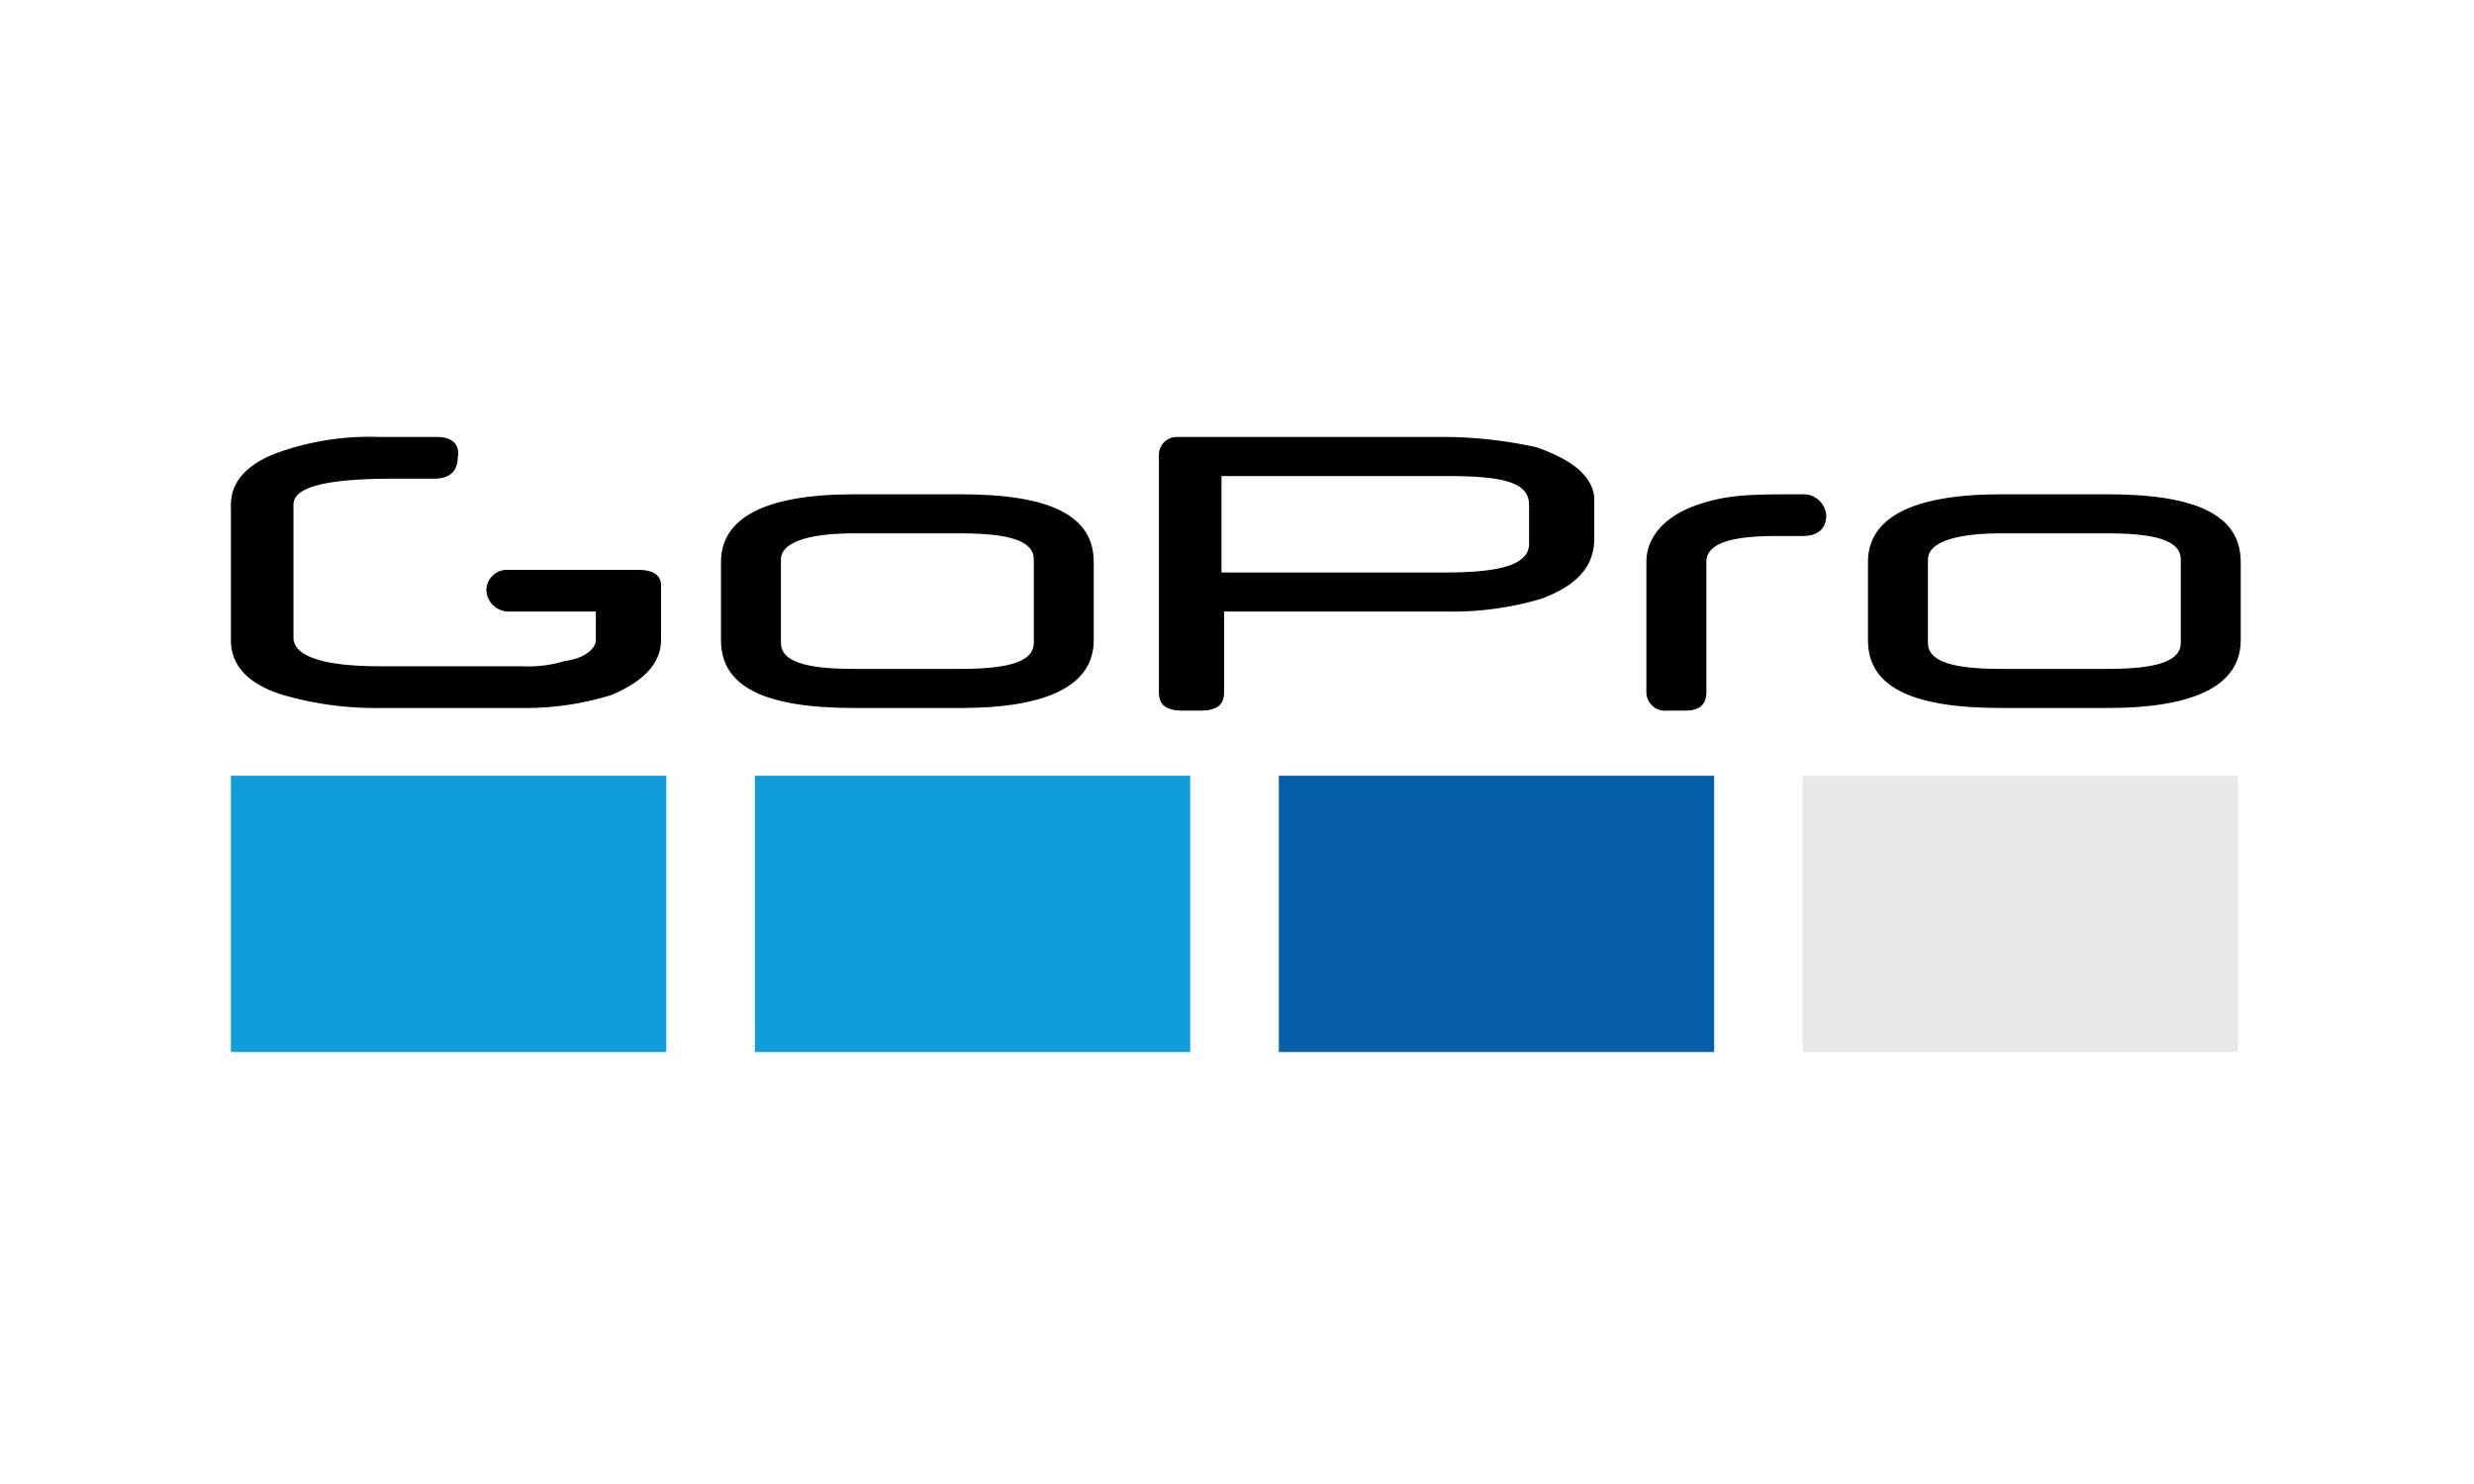 <svg xmlns="http://www.w3.org/2000/svg" xmlns:xlink="http://www.w3.org/1999/xlink" width="300" height="180" viewBox="0 0 300 180"><defs><clipPath id="a"><rect width="243.715" height="74.6"/></clipPath><clipPath id="g"><rect width="300" height="180"/></clipPath></defs><g id="f" clip-path="url(#g)"><g transform="translate(28 53)"><g clip-path="url(#a)"><path d="M47.881,23.379H34.921c-6.006,0-8.851-.948-8.851-3.161V10.1c0-1.9,2.845-3.161,8.851-3.161h12.96c6.006,0,8.851.948,8.851,3.161V20.218c0,2.213-2.845,3.161-8.851,3.161m0,4.742C58.629,28.12,64,25.275,64,19.9V10.419C64,4.729,58.629,2.2,47.881,2.2H34.921C24.174,2.2,18.8,5.045,18.8,10.419V19.9c0,5.69,5.374,8.219,16.121,8.219Z" transform="translate(40.627 4.754)"/></g><g clip-path="url(#a)"><path d="M91.881,23.379H78.921c-6.006,0-8.851-.948-8.851-3.161V10.1c0-1.9,2.845-3.161,8.851-3.161h12.96c6.006,0,8.851.948,8.851,3.161V20.218c0,2.213-2.845,3.161-8.851,3.161m0,4.742C102.629,28.12,108,25.275,108,19.9V10.419c0-5.69-5.374-8.219-16.121-8.219H78.921C68.174,2.2,62.8,5.045,62.8,10.419V19.9c0,5.69,5.374,8.219,16.121,8.219Z" transform="translate(135.712 4.754)"/></g><g clip-path="url(#a)"><path d="M52.157,24.656V18.018q0-1.9-2.845-1.9H33.507a2.493,2.493,0,0,0-2.529,2.529,2.719,2.719,0,0,0,2.529,2.529H44.254v3.477c0,.948-1.264,2.213-3.793,2.529a14.787,14.787,0,0,1-5.058.632H18.018c-6.954,0-10.431-1.264-10.431-3.477V8.219c0-2.213,4.109-3.161,12.328-3.161h4.742c1.9,0,2.845-.948,2.845-2.529C27.817.948,26.869,0,24.972,0H18.018A33.073,33.073,0,0,0,6.638,1.581C2.529,2.845,0,5.058,0,8.219V24.656c0,3.161,2.213,5.374,6.322,6.638a40.206,40.206,0,0,0,11.7,1.581H35.4a35.059,35.059,0,0,0,10.747-1.581c3.793-1.581,6.006-3.793,6.006-6.638" transform="translate(0)"/></g><g clip-path="url(#a)"><path d="M80.486,12.96c0,2.529-3.477,3.477-10.115,3.477H43.186V4.742H70.371c6.638,0,10.115.632,10.115,3.477Zm.948-11.7A53.369,53.369,0,0,0,70.371,0H37.813A2.161,2.161,0,0,0,35.6,2.213V30.978c0,1.581.948,2.213,2.845,2.213h2.213c1.9,0,2.845-.632,2.845-2.213v-9.8H70.687A37.924,37.924,0,0,0,82.067,19.6c4.109-1.581,6.322-3.793,6.322-7.27V7.27c-.316-2.529-2.529-4.425-6.954-6.006" transform="translate(76.932)"/></g><g clip-path="url(#a)"><path d="M73.266,2.2c-6.638,0-9.483,0-13.592,1.581C55.881,5.361,54.3,7.89,54.3,10.419V26.224a2.255,2.255,0,0,0,2.529,2.213h2.213c1.581,0,2.529-.632,2.529-2.213V10.419c0-2.213,2.845-3.161,8.535-3.161h3.161c1.9,0,2.845-.948,2.845-2.529A2.768,2.768,0,0,0,73.266,2.2" transform="translate(117.343 4.754)"/></g><rect width="52.789" height="33.507" transform="translate(0 41.093)" fill="#109dd9"/><rect width="52.789" height="33.507" transform="translate(63.536 41.093)" fill="#109dd9"/><rect width="52.789" height="33.507" transform="translate(127.073 41.093)" fill="#075daa"/><rect width="52.789" height="33.507" transform="translate(190.609 41.093)" fill="#e8e8ea"/></g></g></svg>